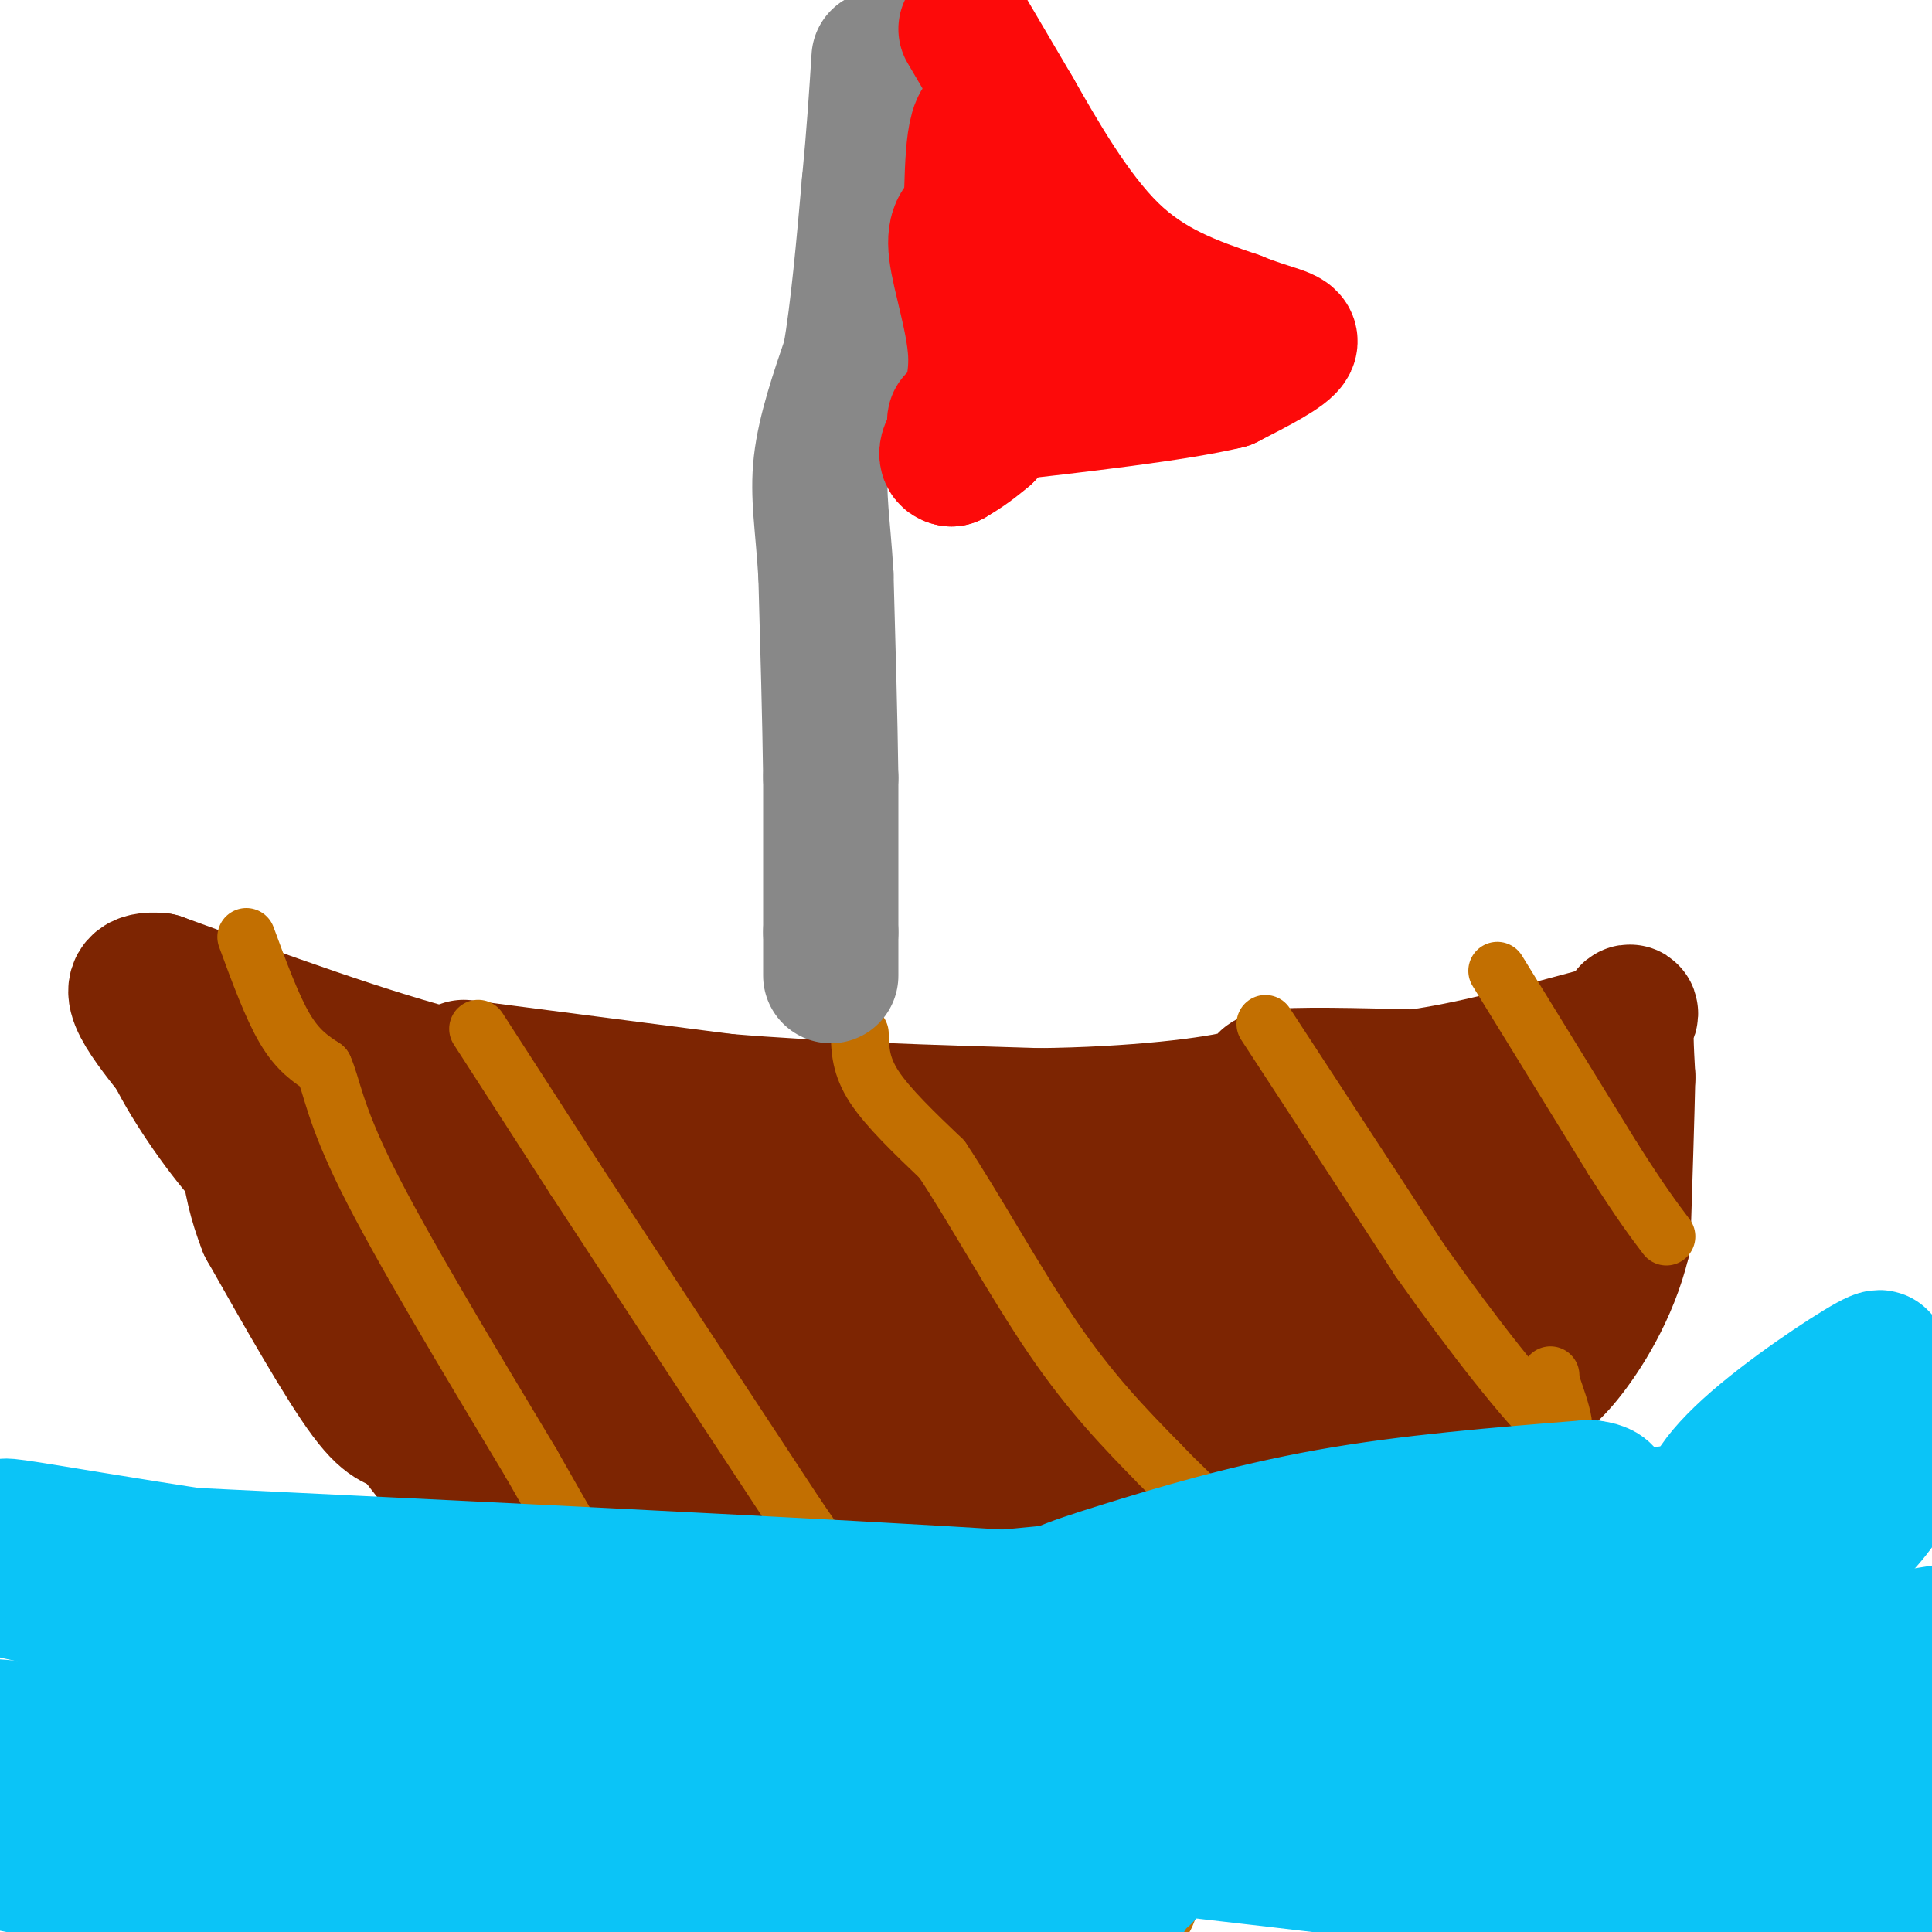 <svg viewBox='0 0 400 400' version='1.1' xmlns='http://www.w3.org/2000/svg' xmlns:xlink='http://www.w3.org/1999/xlink'><g fill='none' stroke='#7D2502' stroke-width='28' stroke-linecap='round' stroke-linejoin='round'><path d='M96,221c0.000,0.000 54.000,7.000 54,7'/><path d='M150,228c19.833,1.667 42.417,2.333 65,3'/><path d='M215,231c19.774,-0.202 36.708,-2.208 43,-4c6.292,-1.792 1.940,-3.369 6,-4c4.060,-0.631 16.530,-0.315 29,0'/><path d='M293,223c11.333,-1.500 25.167,-5.250 39,-9'/><path d='M332,214c7.178,-2.867 5.622,-5.533 5,-4c-0.622,1.533 -0.311,7.267 0,13'/><path d='M337,223c-0.167,7.833 -0.583,20.917 -1,34'/><path d='M336,257c-2.467,10.356 -8.133,19.244 -12,24c-3.867,4.756 -5.933,5.378 -8,6'/><path d='M316,287c-5.378,5.156 -14.822,15.044 -21,20c-6.178,4.956 -9.089,4.978 -12,5'/><path d='M283,312c-8.167,2.167 -22.583,5.083 -37,8'/><path d='M246,320c-11.844,3.156 -22.956,7.044 -35,8c-12.044,0.956 -25.022,-1.022 -38,-3'/><path d='M173,325c-17.000,-3.000 -40.500,-9.000 -64,-15'/><path d='M109,310c-12.889,-2.511 -13.111,-1.289 -15,-3c-1.889,-1.711 -5.444,-6.356 -9,-11'/><path d='M85,296c-2.467,-1.711 -4.133,-0.489 -9,-7c-4.867,-6.511 -12.933,-20.756 -21,-35'/><path d='M55,254c-4.167,-10.500 -4.083,-19.250 -4,-28'/><path d='M51,226c4.489,-2.933 17.711,3.733 31,7c13.289,3.267 26.644,3.133 40,3'/><path d='M122,236c11.867,-0.156 21.533,-2.044 37,0c15.467,2.044 36.733,8.022 58,14'/><path d='M217,250c12.310,2.905 14.083,3.167 17,2c2.917,-1.167 6.976,-3.762 17,-5c10.024,-1.238 26.012,-1.119 42,-1'/><path d='M293,246c12.533,-3.000 22.867,-10.000 27,-11c4.133,-1.000 2.067,4.000 0,9'/><path d='M320,244c-0.868,5.032 -3.037,13.112 -6,19c-2.963,5.888 -6.721,9.585 -11,14c-4.279,4.415 -9.080,9.547 -17,14c-7.920,4.453 -18.960,8.226 -30,12'/><path d='M256,303c-10.396,3.659 -21.384,6.805 -31,9c-9.616,2.195 -17.858,3.437 -31,1c-13.142,-2.437 -31.183,-8.553 -45,-14c-13.817,-5.447 -23.408,-10.223 -33,-15'/><path d='M116,284c-10.378,-3.667 -19.822,-5.333 -28,-11c-8.178,-5.667 -15.089,-15.333 -22,-25'/><path d='M66,248c9.689,-5.622 44.911,-7.178 78,-4c33.089,3.178 64.044,11.089 95,19'/><path d='M239,263c27.400,2.556 48.400,-0.556 50,3c1.600,3.556 -16.200,13.778 -34,24'/><path d='M255,290c-5.940,4.595 -3.792,4.083 -11,5c-7.208,0.917 -23.774,3.262 -51,-4c-27.226,-7.262 -65.113,-24.131 -103,-41'/><path d='M90,250c-13.533,-4.911 4.133,3.311 30,10c25.867,6.689 59.933,11.844 94,17'/><path d='M214,277c23.378,4.644 34.822,7.756 27,3c-7.822,-4.756 -34.911,-17.378 -62,-30'/><path d='M179,250c-19.156,-9.600 -36.044,-18.600 -50,-23c-13.956,-4.400 -24.978,-4.200 -36,-4'/><path d='M93,223c-16.000,-4.000 -38.000,-12.000 -60,-20'/><path d='M33,203c-9.500,-0.833 -3.250,7.083 3,15'/><path d='M36,218c3.464,7.107 10.625,17.375 16,23c5.375,5.625 8.964,6.607 12,10c3.036,3.393 5.518,9.196 8,15'/><path d='M72,266c3.881,6.571 9.583,15.500 13,20c3.417,4.500 4.548,4.571 5,4c0.452,-0.571 0.226,-1.786 0,-3'/></g>
<g fill='none' stroke='#C26F01' stroke-width='28' stroke-linecap='round' stroke-linejoin='round'><path d='M234,393c0.000,0.000 0.100,0.100 0.1,0.1'/></g>
<g fill='none' stroke='#C26F01' stroke-width='12' stroke-linecap='round' stroke-linejoin='round'><path d='M99,213c0.000,0.000 20.000,31.000 20,31'/><path d='M119,244c11.000,16.833 28.500,43.417 46,70'/><path d='M165,314c10.667,15.667 14.333,19.833 18,24'/><path d='M51,194c2.667,7.250 5.333,14.500 8,19c2.667,4.500 5.333,6.250 8,8'/><path d='M67,221c1.733,3.733 2.067,9.067 9,23c6.933,13.933 20.467,36.467 34,59'/><path d='M110,303c7.689,13.489 9.911,17.711 12,19c2.089,1.289 4.044,-0.356 6,-2'/><path d='M128,320c1.000,-0.333 0.500,-0.167 0,0'/><path d='M178,214c0.083,3.333 0.167,6.667 3,11c2.833,4.333 8.417,9.667 14,15'/><path d='M195,240c6.311,9.400 15.089,25.400 23,37c7.911,11.600 14.956,18.800 22,26'/><path d='M240,303c7.667,8.000 15.833,15.000 24,22'/><path d='M264,325c4.000,1.667 2.000,-5.167 0,-12'/><path d='M262,212c0.000,0.000 32.000,49.000 32,49'/><path d='M294,261c10.978,15.578 22.422,30.022 27,34c4.578,3.978 2.289,-2.511 0,-9'/><path d='M321,286c0.000,-1.667 0.000,-1.333 0,-1'/><path d='M310,201c0.000,0.000 24.000,39.000 24,39'/><path d='M334,240c5.833,9.167 8.417,12.583 11,16'/></g>
<g fill='none' stroke='#888888' stroke-width='28' stroke-linecap='round' stroke-linejoin='round'><path d='M172,202c0.000,0.000 0.000,-9.000 0,-9'/><path d='M172,193c0.000,-6.833 0.000,-19.417 0,-32'/><path d='M172,161c-0.167,-12.333 -0.583,-27.167 -1,-42'/><path d='M171,119c-0.644,-10.667 -1.756,-16.333 -1,-23c0.756,-6.667 3.378,-14.333 6,-22'/><path d='M176,74c1.667,-9.667 2.833,-22.833 4,-36'/><path d='M180,38c1.000,-10.333 1.500,-18.167 2,-26'/></g>
<g fill='none' stroke='#FD0A0A' stroke-width='28' stroke-linecap='round' stroke-linejoin='round'><path d='M200,6c0.000,0.000 10.000,17.000 10,17'/><path d='M210,23c4.844,8.467 11.956,21.133 20,29c8.044,7.867 17.022,10.933 26,14'/><path d='M256,66c7.067,2.933 11.733,3.267 11,5c-0.733,1.733 -6.867,4.867 -13,8'/><path d='M254,79c-10.500,2.500 -30.250,4.750 -50,7'/><path d='M204,86c-9.000,1.333 -6.500,1.167 -4,1'/><path d='M200,87c0.107,-1.845 2.375,-6.958 2,-14c-0.375,-7.042 -3.393,-16.012 -4,-21c-0.607,-4.988 1.196,-5.994 3,-7'/><path d='M201,45c0.422,-6.778 -0.022,-20.222 3,-20c3.022,0.222 9.511,14.111 16,28'/><path d='M220,53c7.378,7.467 17.822,12.133 20,15c2.178,2.867 -3.911,3.933 -10,5'/><path d='M230,73c-3.867,1.356 -8.533,2.244 -13,5c-4.467,2.756 -8.733,7.378 -13,12'/><path d='M204,90c-3.333,2.833 -5.167,3.917 -7,5'/><path d='M197,95c-1.571,-0.107 -2.000,-2.875 5,-8c7.000,-5.125 21.429,-12.607 28,-18c6.571,-5.393 5.286,-8.696 4,-12'/></g>
<g fill='none' stroke='#0BC4F7' stroke-width='28' stroke-linecap='round' stroke-linejoin='round'><path d='M210,382c-7.616,2.267 -15.232,4.534 -57,0c-41.768,-4.534 -117.688,-15.869 -145,-21c-27.312,-5.131 -6.017,-4.057 9,-1c15.017,3.057 23.757,8.098 35,12c11.243,3.902 24.988,6.666 41,8c16.012,1.334 34.289,1.238 54,4c19.711,2.762 40.855,8.381 62,14'/><path d='M209,398c-18.000,1.822 -94.000,-0.622 -141,-4c-47.000,-3.378 -65.000,-7.689 -83,-12'/><path d='M21,389c76.101,1.782 152.202,3.563 186,4c33.798,0.437 25.294,-0.471 26,-2c0.706,-1.529 10.622,-3.678 -3,-6c-13.622,-2.322 -50.783,-4.818 -37,-5c13.783,-0.182 78.509,1.948 128,0c49.491,-1.948 83.745,-7.974 118,-14'/><path d='M368,367c-15.511,-0.400 -31.022,-0.800 -50,0c-18.978,0.800 -41.422,2.800 -26,4c15.422,1.200 68.711,1.600 122,2'/><path d='M397,389c-8.250,-0.167 -16.500,-0.333 -12,3c4.500,3.333 21.750,10.167 39,17'/><path d='M327,381c-20.524,-2.680 -41.049,-5.361 -70,-7c-28.951,-1.639 -66.329,-2.238 -45,0c21.329,2.238 101.367,7.311 132,10c30.633,2.689 11.863,2.993 0,5c-11.863,2.007 -16.818,5.716 -19,8c-2.182,2.284 -1.591,3.142 -1,4'/><path d='M347,397c11.672,-0.600 23.345,-1.201 22,-4c-1.345,-2.799 -15.707,-7.797 -32,-11c-16.293,-3.203 -34.518,-4.610 -46,-4c-11.482,0.610 -16.222,3.236 1,-3c17.222,-6.236 56.406,-21.333 66,-27c9.594,-5.667 -10.402,-1.905 -8,-2c2.402,-0.095 27.201,-4.048 52,-8'/><path d='M397,340c-5.866,7.246 -11.732,14.491 -12,15c-0.268,0.509 5.062,-5.719 10,-9c4.938,-3.281 9.483,-3.614 -2,-3c-11.483,0.614 -38.995,2.175 -45,-1c-6.005,-3.175 9.498,-11.088 25,-19'/><path d='M373,323c-9.583,-0.512 -46.042,7.708 -47,6c-0.958,-1.708 33.583,-13.345 52,-21c18.417,-7.655 20.708,-11.327 23,-15'/><path d='M399,294c-10.356,8.356 -20.711,16.711 -24,18c-3.289,1.289 0.489,-4.489 6,-9c5.511,-4.511 12.756,-7.756 20,-11'/><path d='M393,306c-3.483,5.102 -6.966,10.205 -10,12c-3.034,1.795 -5.620,0.283 -4,-4c1.620,-4.283 7.445,-11.335 3,-11c-4.445,0.335 -19.161,8.059 -25,9c-5.839,0.941 -2.803,-4.900 5,-12c7.803,-7.100 20.372,-15.457 25,-18c4.628,-2.543 1.314,0.729 -2,4'/><path d='M385,286c-1.229,3.526 -3.302,10.339 -19,21c-15.698,10.661 -45.021,25.168 -53,27c-7.979,1.832 5.385,-9.010 11,-14c5.615,-4.990 3.482,-4.127 10,-5c6.518,-0.873 21.688,-3.480 28,-3c6.312,0.480 3.767,4.049 -4,8c-7.767,3.951 -20.756,8.286 -34,12c-13.244,3.714 -26.744,6.809 -40,8c-13.256,1.191 -26.267,0.479 -39,-1c-12.733,-1.479 -25.186,-3.726 -28,-6c-2.814,-2.274 4.012,-4.574 15,-8c10.988,-3.426 26.140,-7.979 43,-11c16.860,-3.021 35.430,-4.511 54,-6'/><path d='M329,308c7.885,0.752 0.596,5.632 -6,9c-6.596,3.368 -12.501,5.223 -12,7c0.501,1.777 7.408,3.475 -19,5c-26.408,1.525 -86.132,2.877 -66,0c20.132,-2.877 120.121,-9.985 146,-13c25.879,-3.015 -22.350,-1.939 -63,2c-40.650,3.939 -73.721,10.741 -105,13c-31.279,2.259 -60.765,-0.023 -47,0c13.765,0.023 70.783,2.352 93,4c22.217,1.648 9.633,2.614 4,3c-5.633,0.386 -4.317,0.193 -3,0'/><path d='M251,338c0.952,1.679 4.833,5.875 -40,4c-44.833,-1.875 -138.381,-9.821 -186,-15c-47.619,-5.179 -49.310,-7.589 -51,-10'/><path d='M24,329c104.459,19.581 208.918,39.162 207,40c-1.918,0.838 -110.213,-17.067 -175,-29c-64.787,-11.933 -86.064,-17.894 -17,-6c69.064,11.894 228.471,41.642 281,53c52.529,11.358 -1.819,4.327 -56,-2c-54.181,-6.327 -108.195,-11.951 -117,-13c-8.805,-1.049 27.597,2.475 64,6'/><path d='M211,378c54.424,4.066 158.483,11.231 130,5c-28.483,-6.231 -189.507,-25.858 -235,-33c-45.493,-7.142 24.546,-1.801 69,3c44.454,4.801 63.323,9.060 70,10c6.677,0.940 1.161,-1.439 1,-3c-0.161,-1.561 5.034,-2.305 25,-2c19.966,0.305 54.705,1.659 71,1c16.295,-0.659 14.148,-3.329 12,-6'/><path d='M354,353c-30.763,-3.017 -113.672,-7.561 -147,-11c-33.328,-3.439 -17.077,-5.773 21,-2c38.077,3.773 97.980,13.652 117,19c19.020,5.348 -2.844,6.164 -41,7c-38.156,0.836 -92.602,1.691 -129,0c-36.398,-1.691 -54.746,-5.927 -77,-11c-22.254,-5.073 -48.415,-10.981 -64,-14c-15.585,-3.019 -20.596,-3.148 10,-3c30.596,0.148 96.798,0.574 163,1'/><path d='M207,339c6.854,-0.272 -57.511,-1.452 -111,-7c-53.489,-5.548 -96.101,-15.465 -95,-16c1.101,-0.535 45.914,8.310 93,13c47.086,4.690 96.446,5.224 122,5c25.554,-0.224 27.301,-1.207 -20,-4c-47.301,-2.793 -143.651,-7.397 -240,-12'/><path d='M12,326c27.156,4.378 54.311,8.756 72,13c17.689,4.244 25.911,8.356 33,13c7.089,4.644 13.044,9.822 19,15'/></g>
</svg>